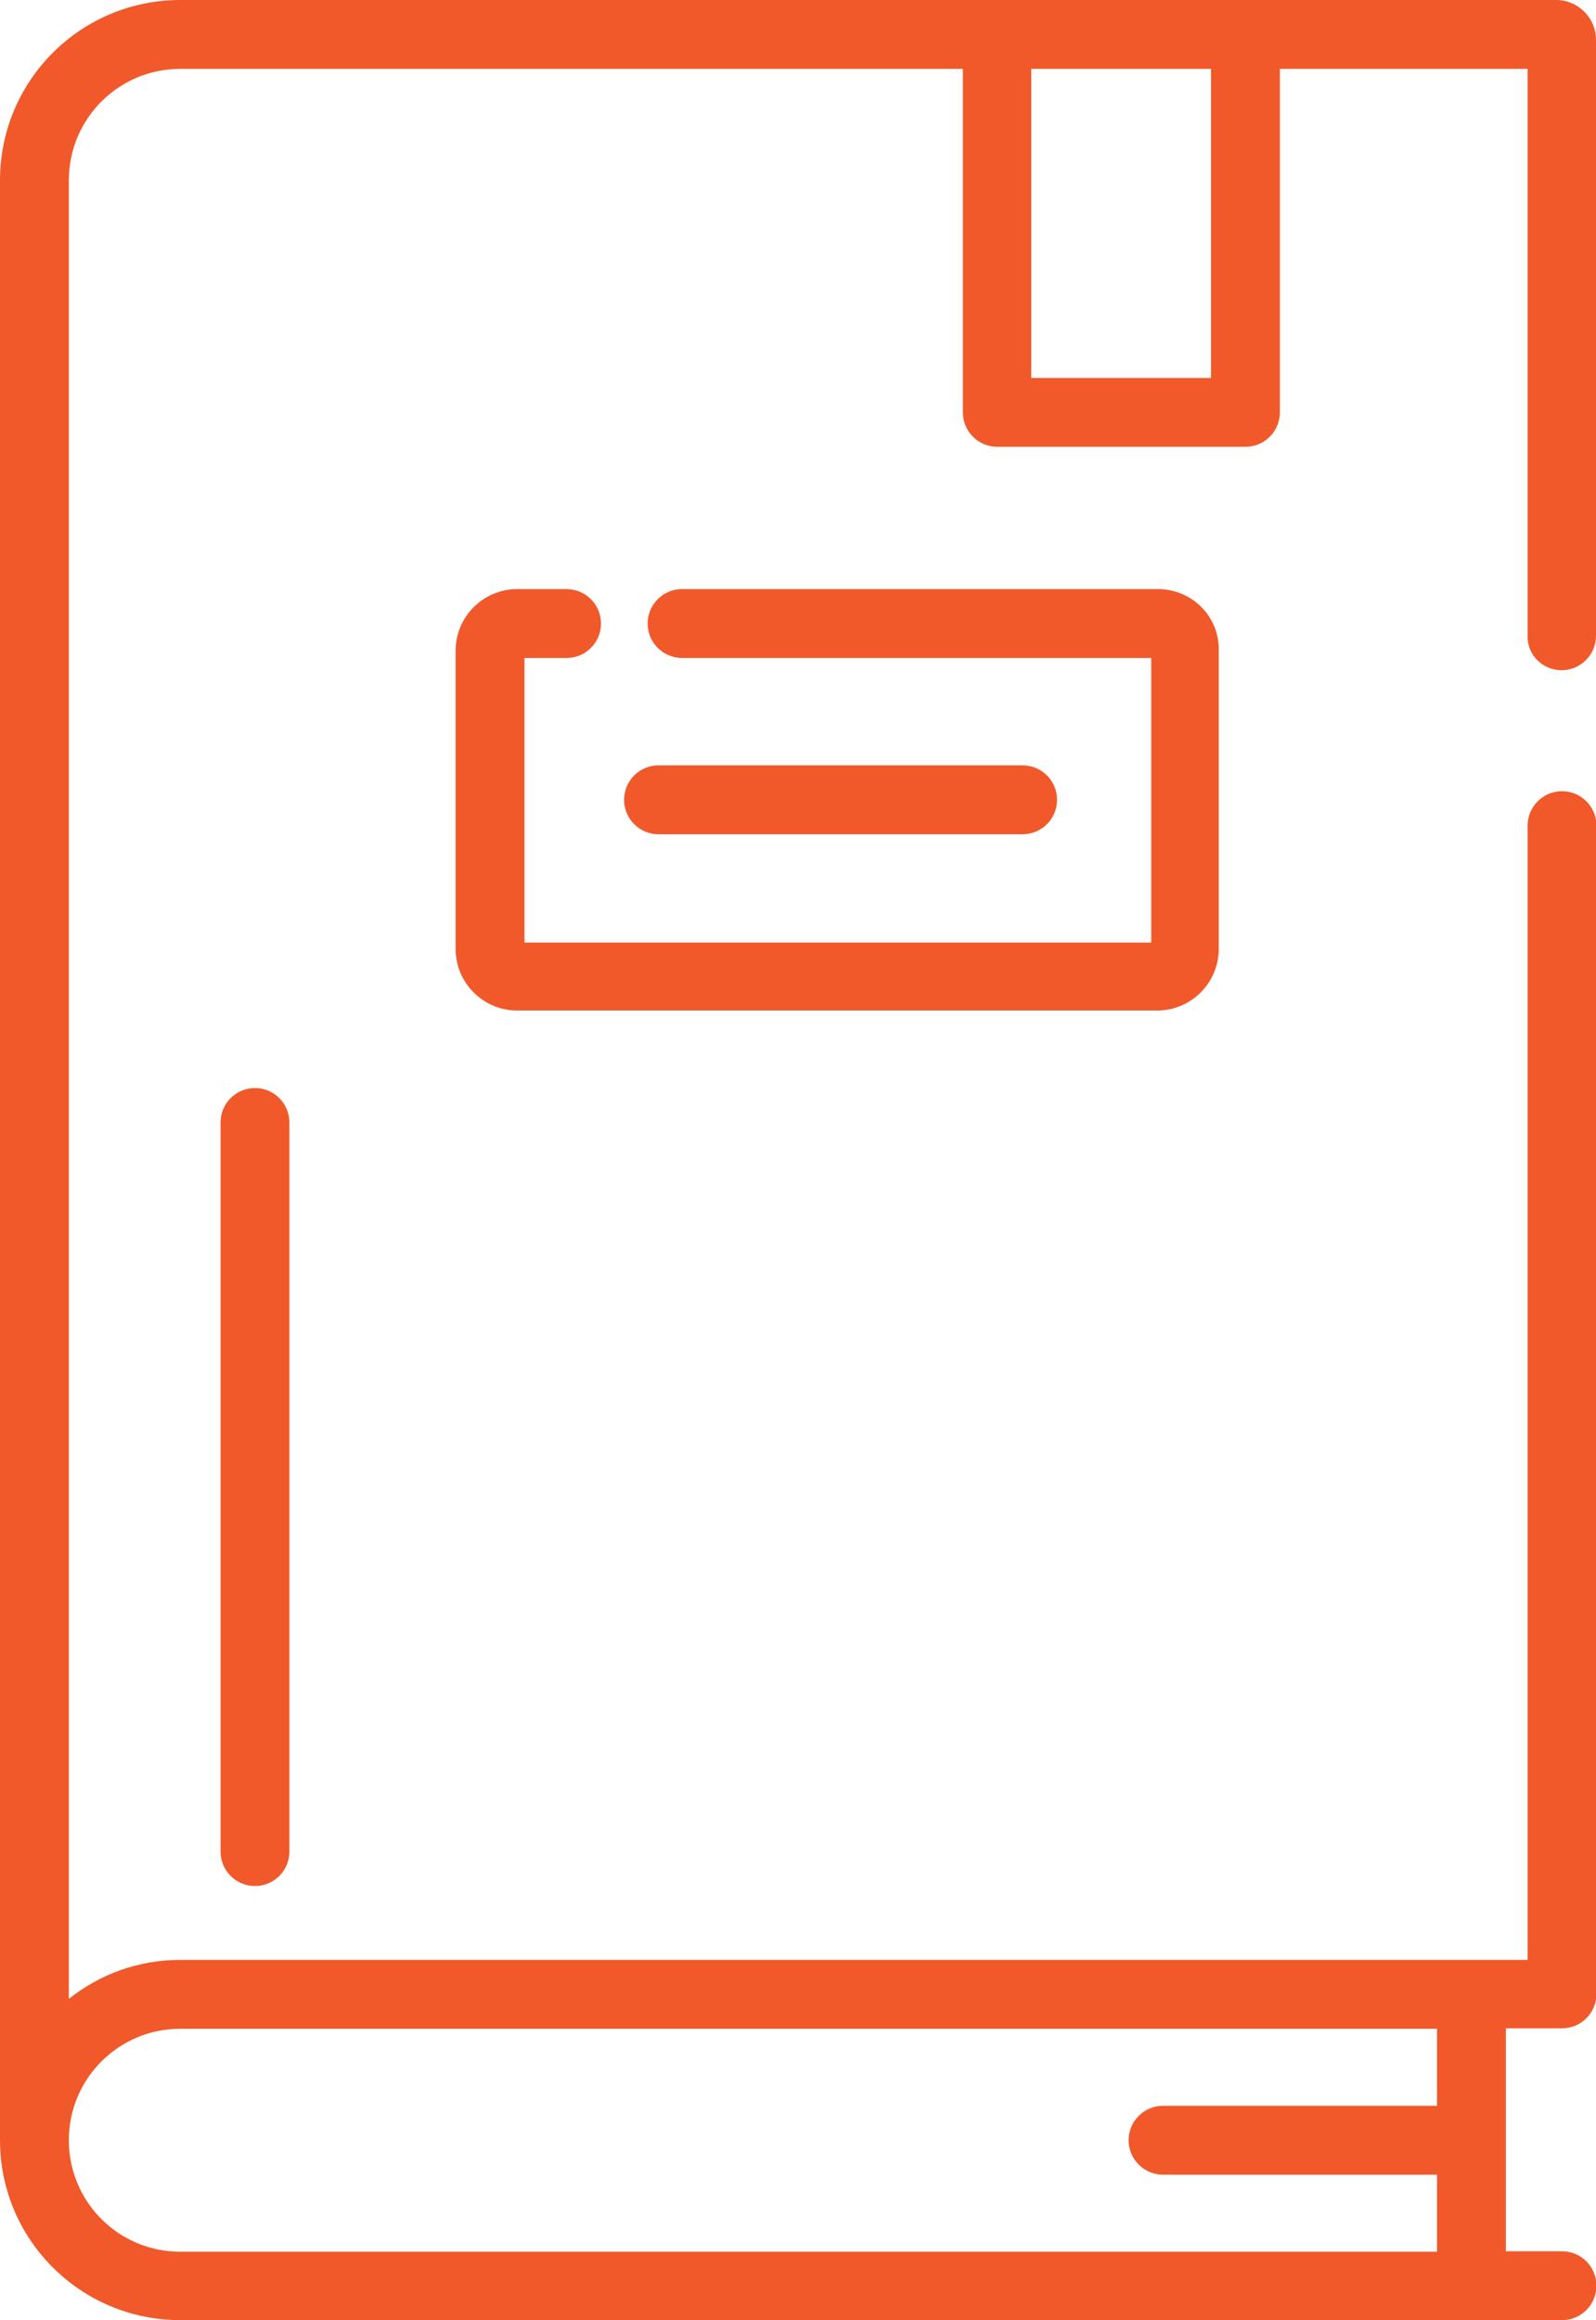<?xml version="1.0" encoding="utf-8"?>
<!-- Generator: Adobe Illustrator 23.0.3, SVG Export Plug-In . SVG Version: 6.00 Build 0)  -->
<svg version="1.1" id="Capa_1" xmlns="http://www.w3.org/2000/svg" xmlns:xlink="http://www.w3.org/1999/xlink" x="0px" y="0px"
	 viewBox="0 0 352.4 512" style="enable-background:new 0 0 352.4 512;" xml:space="preserve">
<style type="text/css">
	.st0{fill:#F1592A;}
</style>
<g>
	<g>
		<path class="st0" d="M344.8,147.9c4.2,0,7.6-3.4,7.6-7.6V8.8c0-4.9-4-8.8-8.8-8.8H275h-54.8H39.8C17.8,0,0,17.8,0,39.8v432.5
			C0,494.2,17.8,512,39.8,512h305.1c4.2,0,7.6-3.4,7.6-7.6s-3.4-7.6-7.6-7.6h-12.4v-49.2h12.4c4.2,0,7.6-3.4,7.6-7.6V182.2
			c0-4.2-3.4-7.6-7.6-7.6c-4.2,0-7.6,3.4-7.6,7.6v250.3H39.8c-9.3,0-17.8,3.2-24.6,8.6V39.8c0-13.6,11-24.6,24.6-24.6h172.8V91
			c0,4.2,3.4,7.6,7.6,7.6H275c4.2,0,7.6-3.4,7.6-7.6V15.2h54.7v125.2C337.2,144.5,340.6,147.9,344.8,147.9z M39.8,447.7h277.5v17
			h-60.5c-4.2,0-7.6,3.4-7.6,7.6s3.4,7.6,7.6,7.6h60.5v17H39.8c-13.6,0-24.6-11-24.6-24.6C15.2,458.7,26.2,447.7,39.8,447.7z
			 M267.4,83.4h-39.7V15.2h39.7V83.4z"/>
	</g>
</g>
<g>
	<g>
		<path class="st0" d="M56.3,240.1c-4.2,0-7.6,3.4-7.6,7.6v160.9c0,4.2,3.4,7.6,7.6,7.6s7.6-3.4,7.6-7.6V247.7
			C63.9,243.5,60.5,240.1,56.3,240.1z"/>
	</g>
</g>
<g>
	<g>
		<path class="st0" d="M255.7,130H150.6c-4.2,0-7.6,3.4-7.6,7.6s3.4,7.6,7.6,7.6h103.6v62.8H115.8v-62.8h9.3c4.2,0,7.6-3.4,7.6-7.6
			s-3.4-7.6-7.6-7.6h-10.9c-7.5,0-13.6,6.1-13.6,13.6v65.8c0,7.5,6.1,13.6,13.6,13.6h141.3c7.5,0,13.6-6.1,13.6-13.6v-65.8
			C269.3,136.1,263.2,130,255.7,130z"/>
	</g>
</g>
<g>
	<g>
		<path class="st0" d="M225.8,168.9h-80.4c-4.2,0-7.6,3.4-7.6,7.6s3.4,7.6,7.6,7.6h80.4c4.2,0,7.6-3.4,7.6-7.6
			S230,168.9,225.8,168.9z"/>
	</g>
</g>
</svg>
